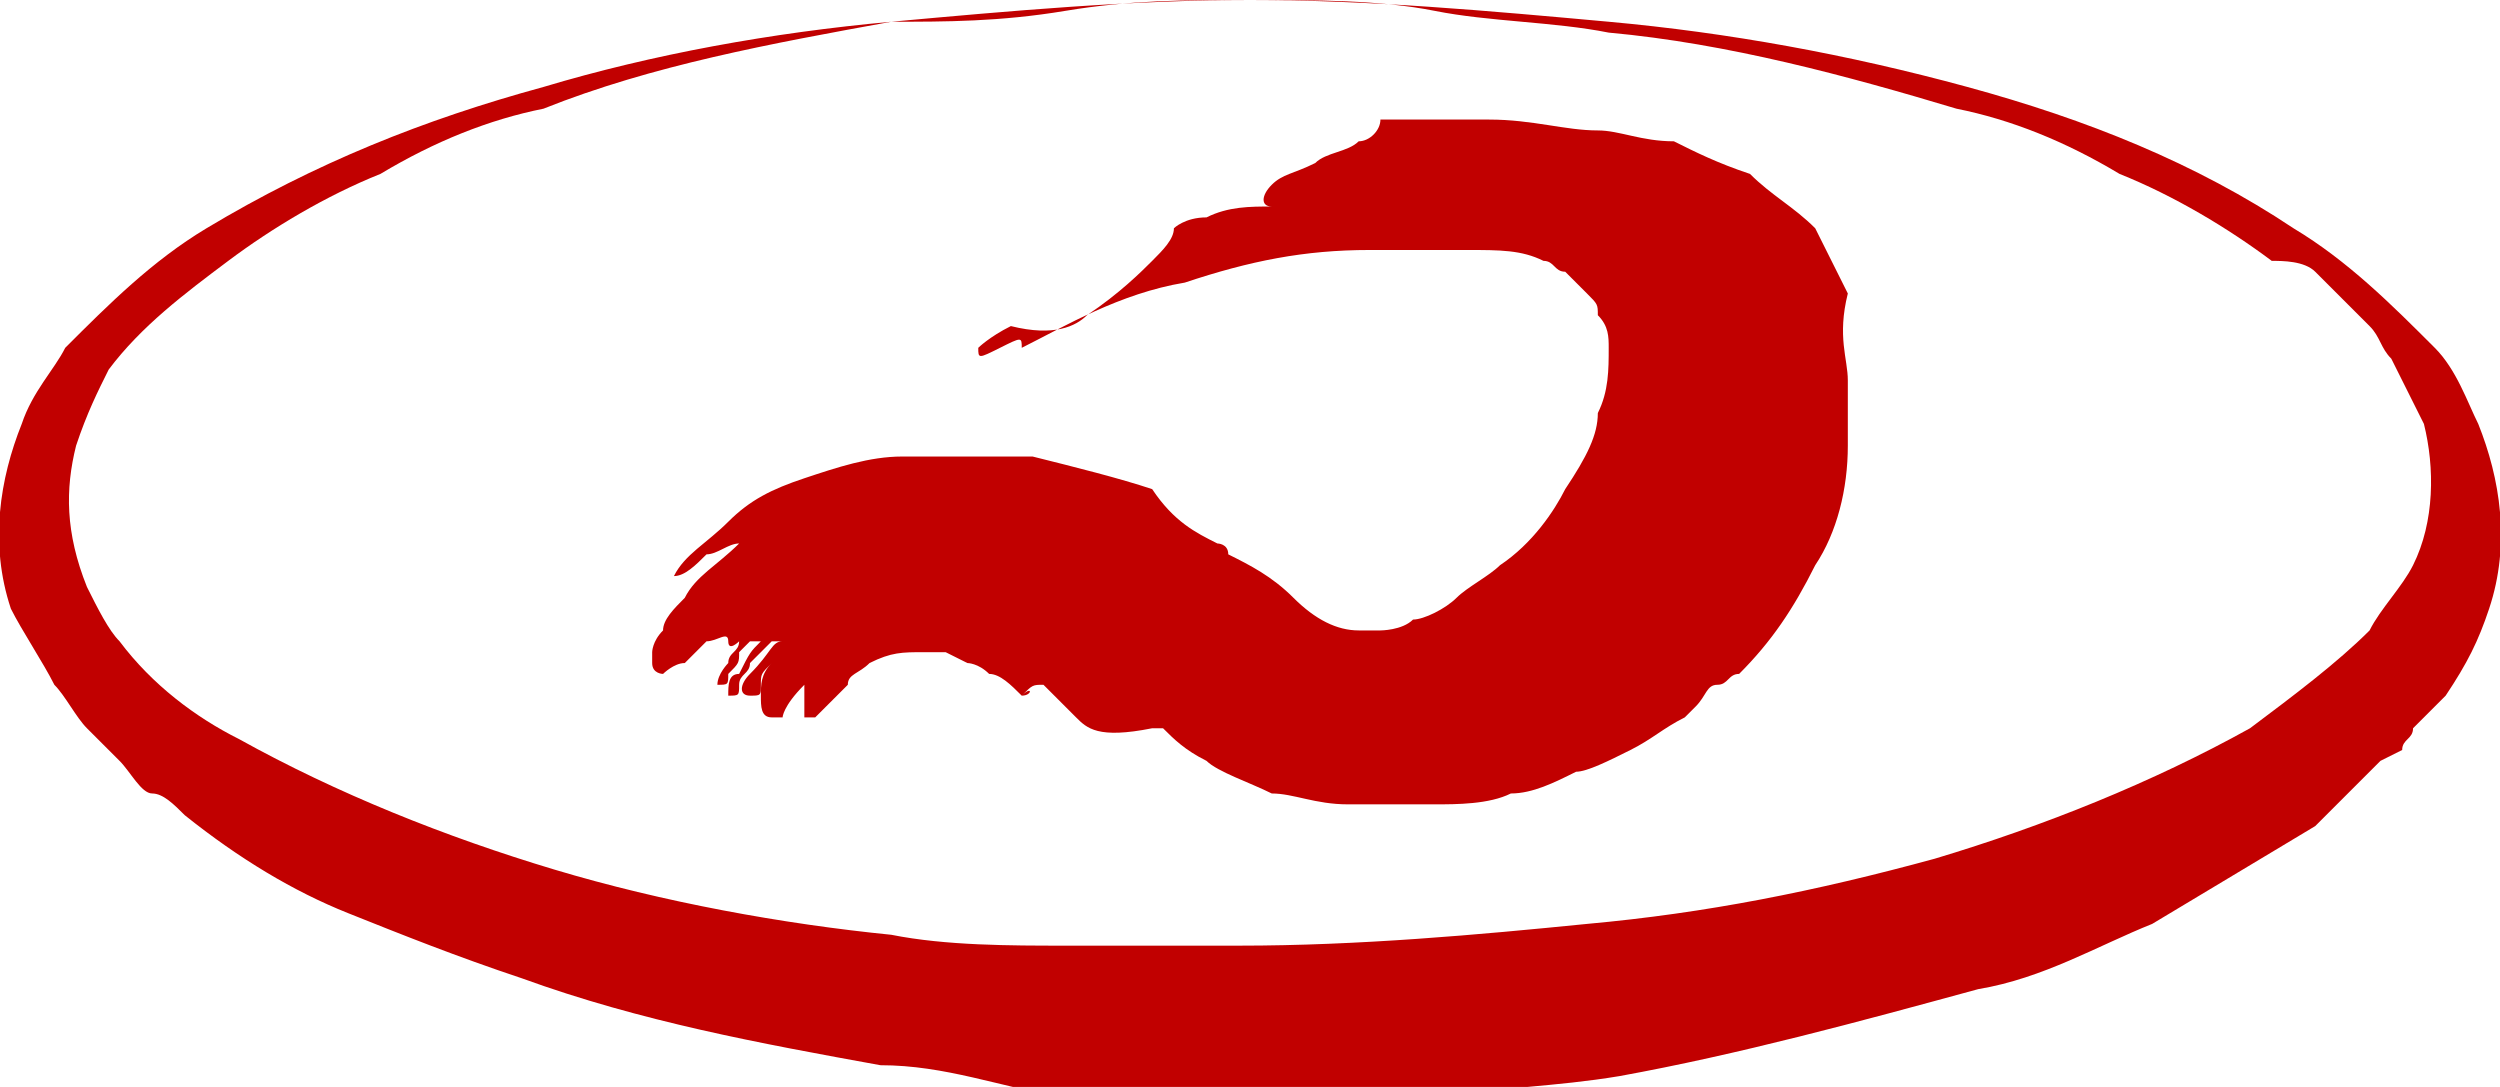 <?xml version="1.0" encoding="utf-8"?>
<!-- Generator: Adobe Illustrator 25.2.0, SVG Export Plug-In . SVG Version: 6.00 Build 0)  -->
<!DOCTYPE svg PUBLIC "-//W3C//DTD SVG 1.1//EN" "http://www.w3.org/Graphics/SVG/1.1/DTD/svg11.dtd">
<svg version="1.1" id="Layer_1" xmlns:x="http://ns.adobe.com/Extensibility/1.0/" xmlns:i="http://ns.adobe.com/AdobeIllustrator/10.0/" xmlns:graph="http://ns.adobe.com/Graphs/1.0/"
	 xmlns="http://www.w3.org/2000/svg" xmlns:xlink="http://www.w3.org/1999/xlink" x="0px" y="0px" viewBox="0 0 23 10"
	 style="enable-background:new 0 0 23 10;" xml:space="preserve">
<style type="text/css">
	.st0{fill:#914B0C;}
	.st1{fill:#293656;}
	.st2{fill:#252C7C;}
	.st3{fill:#0C00FF;}
	.st4{fill:#C10000;}
	.st5{fill:#75540B;}
	.st6{fill:#007C56;}
	.st7{fill:#093807;}
	.st8{fill:#A31195;}
	.st9{fill:#3E4468;}
	.st10{fill:#300202;}
	.st11{fill:#015C7C;}
	.st12{fill:#422100;}
	.st13{fill:#007267;}
	.st14{fill:#9B158E;}
	.st15{fill:#CC0631;}
	.st16{fill:#D69F07;}
	.st17{fill:#9B7B18;}
	.st18{fill:#845E80;}
	.st19{fill:#9B9712;}
	.st20{fill:#69A1FF;}
</style>
<path id="Path_11680_17_" class="st4" d="M11.5,0c1.1,0,2.2,0.1,3.3,0.2c1.1,0.1,2.2,0.3,3.3,0.6c1.1,0.3,2.1,0.7,3,1.3
	c0.5,0.3,0.9,0.7,1.3,1.1c0.2,0.2,0.3,0.5,0.4,0.7C23,4.4,23.1,5,22.9,5.6c-0.1,0.3-0.2,0.5-0.4,0.8c-0.1,0.1-0.2,0.2-0.3,0.3
	c0,0.1-0.1,0.1-0.1,0.2L21.9,7c-0.1,0.1-0.2,0.2-0.3,0.3s-0.2,0.2-0.3,0.3c-0.5,0.3-1,0.6-1.5,0.9c-0.5,0.2-1,0.5-1.6,0.6
	c-1.1,0.3-2.2,0.6-3.3,0.8c-0.6,0.1-1.1,0.1-1.7,0.2c-0.6,0-1.1,0.1-1.7,0.1s-1.1,0-1.7-0.1S8.7,9.8,8.1,9.8C7,9.6,5.9,9.4,4.8,9
	C4.2,8.8,3.7,8.6,3.2,8.4c-0.5-0.2-1-0.5-1.5-0.9C1.6,7.4,1.5,7.3,1.4,7.3S1.2,7.1,1.1,7L0.9,6.8C0.9,6.8,0.8,6.7,0.8,6.7
	C0.7,6.6,0.6,6.4,0.5,6.3C0.4,6.1,0.2,5.8,0.1,5.6C-0.1,5,0,4.4,0.2,3.9c0.1-0.3,0.3-0.5,0.4-0.7C1,2.8,1.4,2.4,1.9,2.1
	c1-0.6,2-1,3.1-1.3C6,0.5,7.1,0.3,8.2,0.2C9.3,0.1,10.4,0,11.5,0z M11.5,0c-0.6,0-1.1,0-1.7,0.1S8.7,0.2,8.2,0.2C7.1,0.4,6,0.6,5,1
	C4.5,1.1,4,1.3,3.5,1.6C3,1.8,2.5,2.1,2.1,2.4C1.7,2.7,1.3,3,1,3.4C0.9,3.6,0.8,3.8,0.7,4.1C0.6,4.5,0.6,4.9,0.8,5.4
	C0.9,5.6,1,5.8,1.1,5.9c0.3,0.4,0.7,0.7,1.1,0.9c0.9,0.5,1.9,0.9,2.9,1.2c1,0.3,2.1,0.5,3.1,0.6c0.5,0.1,1.1,0.1,1.6,0.1
	s1.1,0,1.6,0c1.1,0,2.2-0.1,3.2-0.2c1.1-0.1,2.1-0.3,3.2-0.6c1-0.3,2-0.7,2.9-1.2c0.4-0.3,0.8-0.6,1.1-0.9c0.1-0.2,0.3-0.4,0.4-0.6
	c0.2-0.4,0.2-0.9,0.1-1.3c-0.1-0.2-0.2-0.4-0.3-0.6c-0.1-0.1-0.1-0.2-0.2-0.3c0,0-0.1-0.1-0.1-0.1l-0.1-0.1
	c-0.1-0.1-0.2-0.2-0.3-0.3S21,2.4,20.9,2.4c-0.4-0.3-0.9-0.6-1.4-0.8C19,1.3,18.5,1.1,18,1c-1-0.3-2.1-0.6-3.2-0.7
	c-0.5-0.1-1.1-0.1-1.6-0.2S12.1,0,11.5,0z"/>
<path class="st4" d="M9.4,6.4C9.3,6.3,9.2,6.2,9.1,6.2C9,6.1,8.9,6.1,8.9,6.1S8.7,6,8.7,6C8.6,6,8.5,6,8.5,6C8.3,6,8.2,6,8,6.1
	C7.9,6.2,7.8,6.2,7.8,6.3c0,0-0.1,0.1-0.1,0.1C7.6,6.5,7.5,6.6,7.5,6.6c0,0,0,0-0.1,0c0,0,0,0,0,0.1c0,0,0,0,0-0.1s0,0,0-0.1
	c0,0,0,0,0,0.1s0,0,0,0.1c0,0,0,0,0,0c0,0,0-0.1,0-0.1c0,0,0-0.1,0-0.1c0,0,0,0.1,0,0.1c0,0,0,0.1,0,0.1c0-0.1,0-0.1,0-0.2
	c0-0.1,0-0.1,0-0.2C7.2,6.5,7.2,6.6,7.2,6.6c0,0-0.1,0-0.1,0C7,6.6,7,6.5,7,6.4c0-0.1,0-0.2,0.1-0.3C7,6.2,7,6.2,7,6.3
	c0,0.1,0,0.1-0.1,0.1c-0.1,0-0.1-0.1,0-0.2C7.1,6,7.1,5.9,7.2,5.9c0,0-0.1,0-0.1,0C7,6,7,6,6.9,6.1c0,0.1-0.1,0.1-0.1,0.2
	c0,0.1,0,0.1-0.1,0.1c0-0.1,0-0.2,0.1-0.2C6.9,6,6.9,6,7,5.9c0,0,0,0-0.1,0c0,0-0.1,0.1-0.1,0.1c0,0.1,0,0.1-0.1,0.2
	c0,0.1,0,0.1-0.1,0.1c0-0.1,0.1-0.2,0.1-0.2c0-0.1,0.1-0.1,0.1-0.2C6.8,5.9,6.7,6,6.7,5.9c0-0.1-0.1,0-0.2,0C6.4,6,6.4,6,6.3,6.1
	C6.2,6.1,6.1,6.2,6.1,6.2c0,0-0.1,0-0.1-0.1c0,0,0,0,0-0.1C6,6,6,5.9,6.1,5.8c0-0.1,0.1-0.2,0.2-0.3C6.4,5.3,6.6,5.2,6.8,5
	c-0.1,0-0.2,0.1-0.3,0.1C6.4,5.2,6.3,5.3,6.2,5.3C6.3,5.1,6.5,5,6.7,4.8c0.2-0.2,0.4-0.3,0.7-0.4c0.3-0.1,0.6-0.2,0.9-0.2
	c0.4,0,0.8,0,1.2,0c0.4,0.1,0.8,0.2,1.1,0.3C10.8,4.8,11,4.9,11.2,5c0,0,0.1,0,0.1,0.1c0.2,0.1,0.4,0.2,0.6,0.4
	c0.2,0.2,0.4,0.3,0.6,0.3c0.1,0,0.2,0,0.2,0s0.2,0,0.3-0.1c0.1,0,0.3-0.1,0.4-0.2c0.1-0.1,0.3-0.2,0.4-0.3c0.3-0.2,0.5-0.5,0.6-0.7
	c0.2-0.3,0.3-0.5,0.3-0.7c0.1-0.2,0.1-0.4,0.1-0.6c0-0.1,0-0.2-0.1-0.3c0-0.1,0-0.1-0.1-0.2c0,0-0.1-0.1-0.1-0.1
	c0,0-0.1-0.1-0.1-0.1c-0.1,0-0.1-0.1-0.2-0.1c-0.2-0.1-0.4-0.1-0.7-0.1c-0.3,0-0.6,0-0.9,0c-0.6,0-1.1,0.1-1.7,0.3
	c-0.6,0.1-1.1,0.4-1.5,0.6c0-0.1,0-0.1-0.2,0c-0.2,0.1-0.2,0.1-0.2,0c0,0,0.1-0.1,0.3-0.2C9.7,3.1,9.9,3,10,2.9
	c0.3-0.2,0.5-0.4,0.6-0.5c0.1-0.1,0.2-0.2,0.2-0.3c0,0,0.1-0.1,0.3-0.1c0.2-0.1,0.4-0.1,0.6-0.1c-0.1,0-0.1-0.1,0-0.2
	c0.1-0.1,0.2-0.1,0.4-0.2c0.1-0.1,0.3-0.1,0.4-0.2c0.1,0,0.2-0.1,0.2-0.2c0,0,0.1,0,0.1,0c0.3,0,0.6,0,0.9,0c0.4,0,0.7,0.1,1,0.1
	c0.2,0,0.4,0.1,0.7,0.1c0.2,0.1,0.4,0.2,0.7,0.3c0.2,0.2,0.4,0.3,0.6,0.5c0.1,0.2,0.2,0.4,0.3,0.6C16.9,3.1,17,3.3,17,3.5
	c0,0.1,0,0.1,0,0.2c0,0.1,0,0.3,0,0.4c0,0.4-0.1,0.8-0.3,1.1c-0.2,0.4-0.4,0.7-0.7,1c-0.1,0-0.1,0.1-0.2,0.1c-0.1,0-0.1,0.1-0.2,0.2
	v0c0,0,0,0,0,0c0,0-0.1,0.1-0.1,0.1c-0.2,0.1-0.3,0.2-0.5,0.3c-0.2,0.1-0.4,0.2-0.5,0.2c0,0-0.1,0,0,0c0,0,0,0,0,0
	c-0.2,0.1-0.4,0.2-0.6,0.2c-0.2,0.1-0.5,0.1-0.7,0.1c-0.1,0-0.2,0-0.4,0c-0.2,0-0.3,0-0.4,0c-0.3,0-0.5-0.1-0.7-0.1
	c-0.2-0.1-0.5-0.2-0.6-0.3c-0.2-0.1-0.3-0.2-0.4-0.3c0,0-0.1,0-0.1,0C10.1,6.8,10,6.7,9.9,6.6C9.8,6.5,9.7,6.4,9.6,6.3
	C9.5,6.3,9.5,6.3,9.4,6.4C9.5,6.3,9.5,6.4,9.4,6.4z"/>
</svg>
